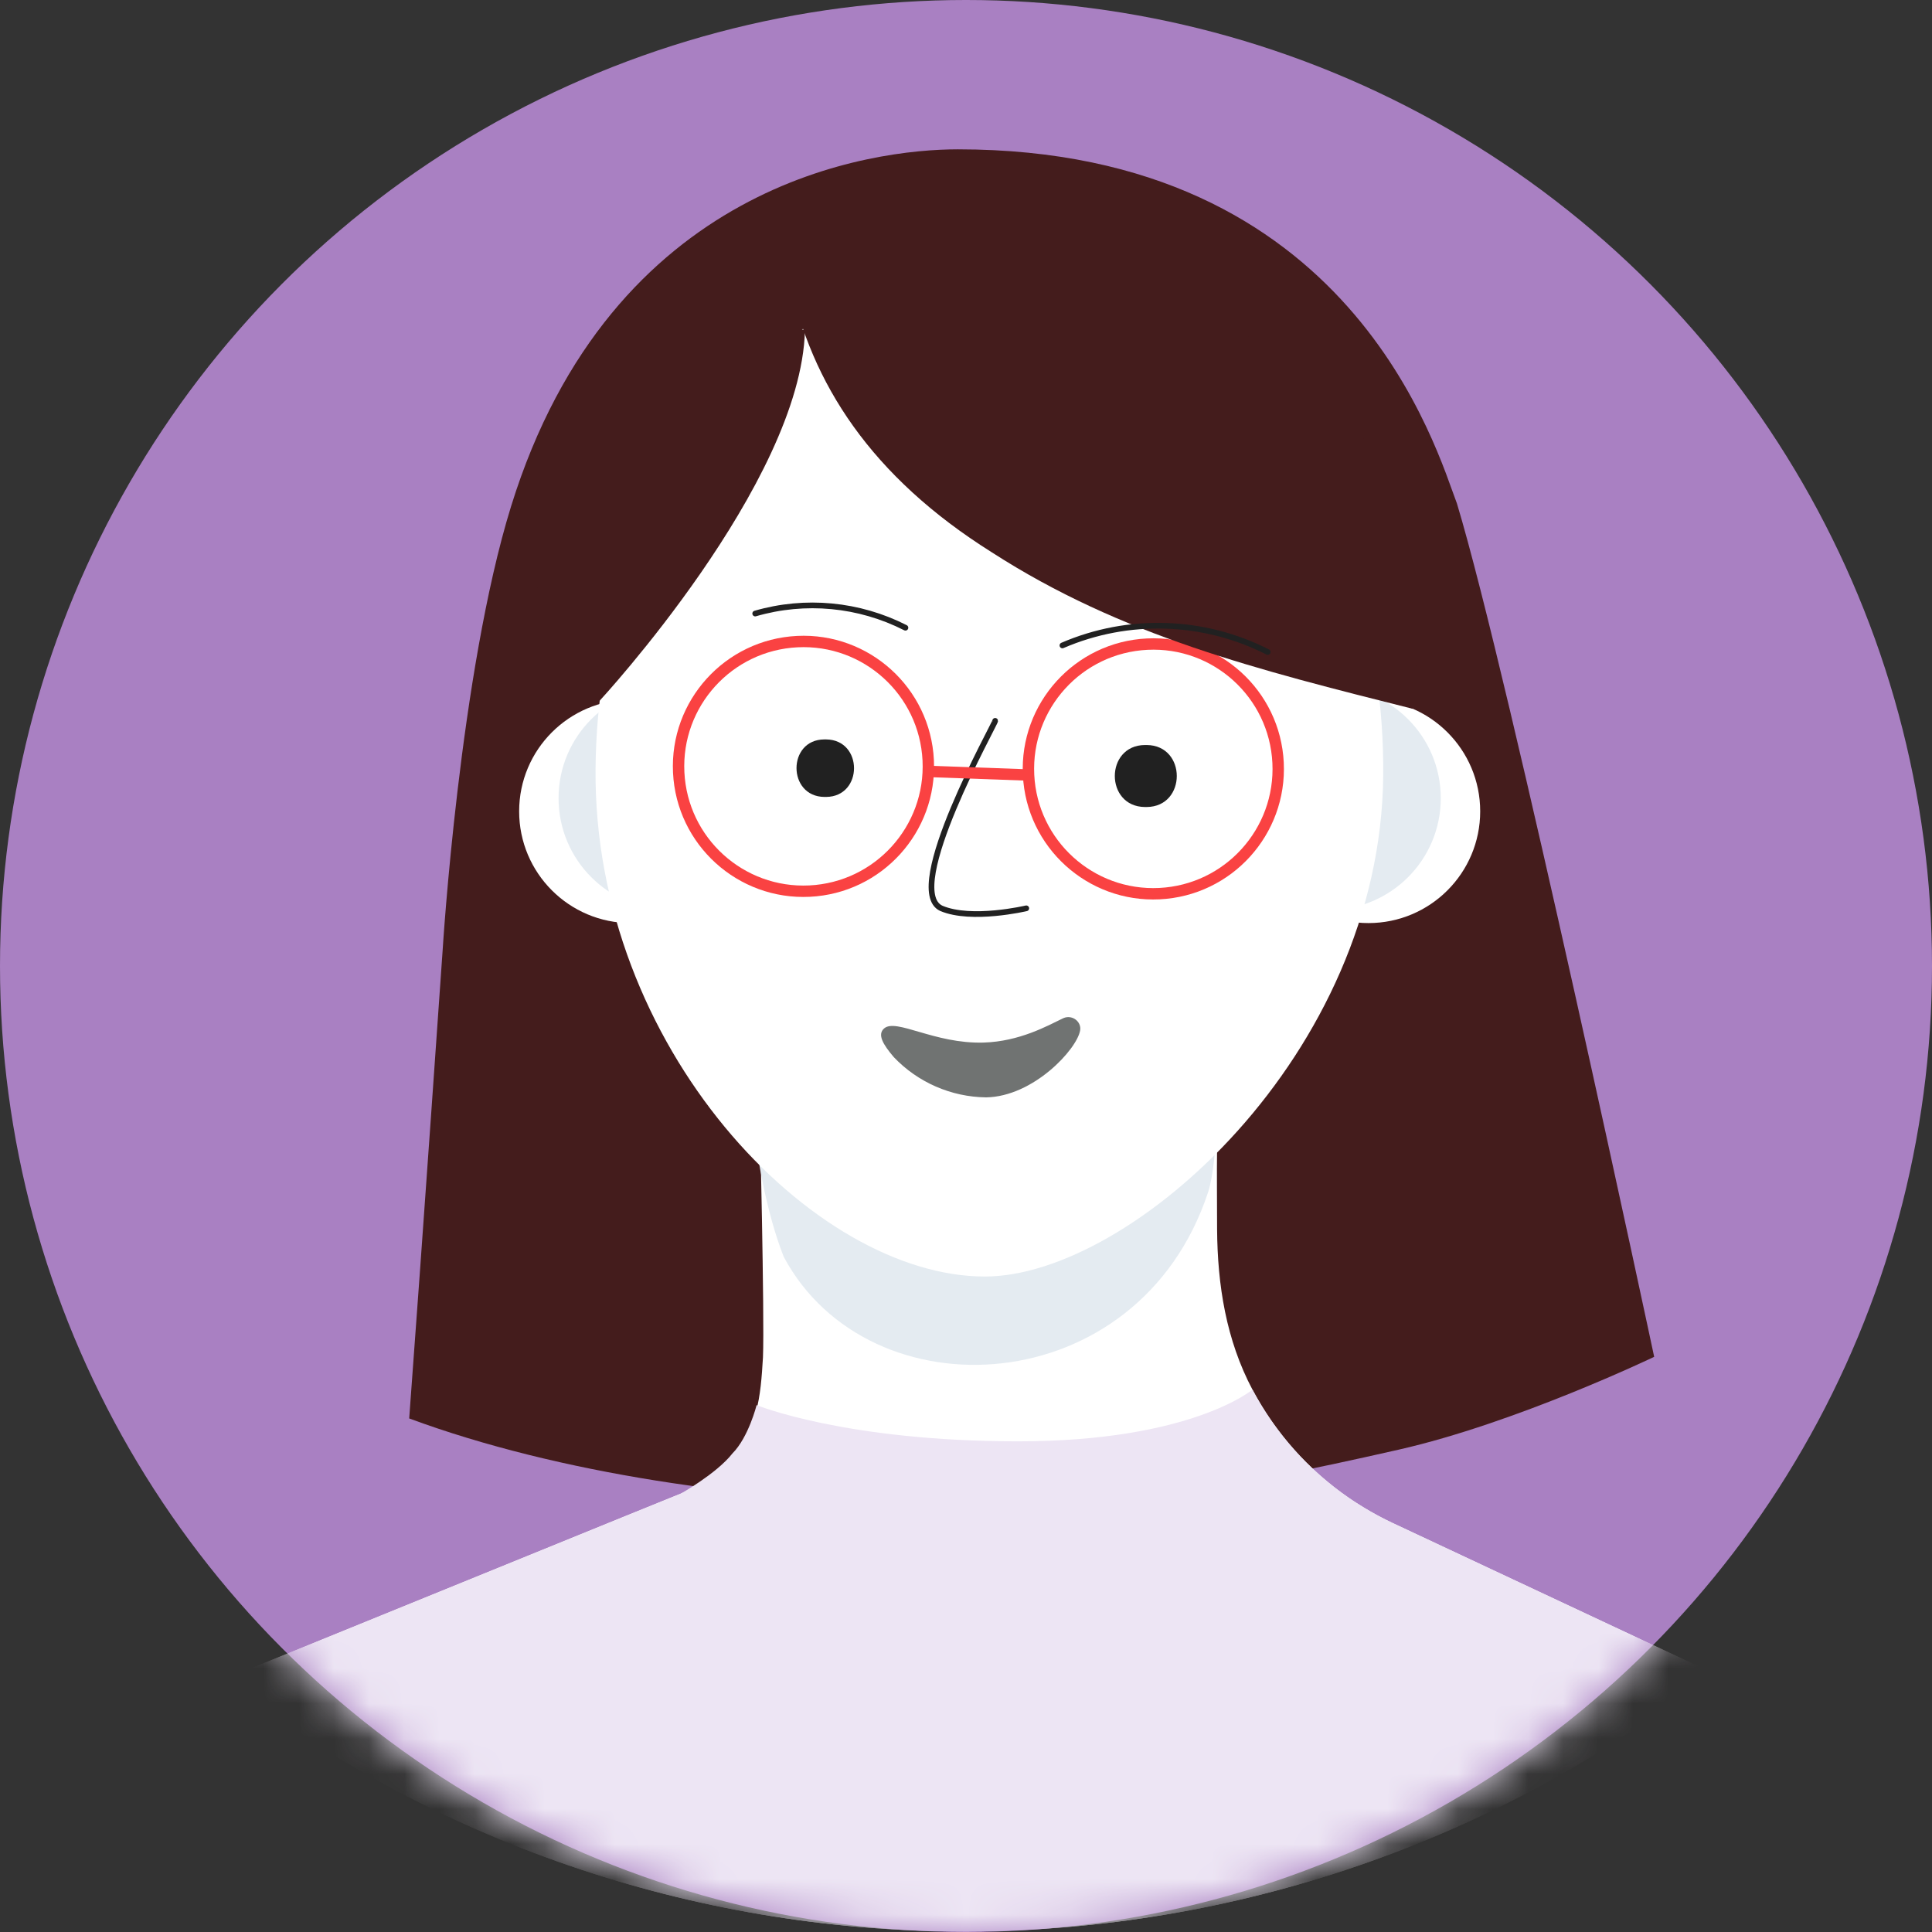 <svg width="55" height="55" viewBox="0 0 55 55" fill="none" xmlns="http://www.w3.org/2000/svg">
<rect x="0" y="0" width="55" height="55" fill="#333333" stroke="none"/>
<circle cx="27.5" cy="27.5" r="27.5" fill="#A980C2"/>
<mask id="mask0_3822_3352" style="mask-type:alpha" maskUnits="userSpaceOnUse" x="0" y="0" width="55" height="55">
<circle cx="27.5" cy="27.5" r="27.5" fill="#FFEDEF"/>
</mask>
<g mask="url(#mask0_3822_3352)">
<path d="M25.893 42.751C32.379 42.783 34.523 42.468 39.808 41.271C43.159 40.513 47.091 38.626 47.091 38.626C47.091 38.626 42.966 19.261 41.476 14.334C40.903 12.845 38.497 4.251 27.268 4.251C24.862 4.251 17.414 5.168 14.549 14.415C13.083 19.147 12.601 27.053 12.601 27.053C12.601 27.053 12.028 35.303 11.649 40.38C15.911 41.958 21.383 42.73 25.893 42.751Z" fill="#441C1C"/>
<path d="M48.75 47.625C36.327 57.367 18.879 57.444 6.37 47.812L17.801 43.159L19.485 42.477C19.485 42.477 20.328 42.039 20.737 41.605C21.572 40.716 21.653 39.771 21.72 38.64C21.768 37.48 21.626 31.612 21.626 31.612C21.626 31.612 25.642 31.744 28.035 31.751C30.742 31.758 34.648 31.612 34.648 31.612C34.643 32.206 34.656 31.993 34.648 32.585C34.637 33.657 34.648 33.926 34.648 34.996C34.659 36.587 34.907 38.148 35.655 39.56C36.31 40.793 37.251 41.85 38.4 42.642C38.473 42.693 38.546 42.741 38.621 42.788L38.831 42.919C39.094 43.079 39.366 43.225 39.645 43.357L48.75 47.625Z" fill="white"/>
<path d="M22.313 35.783C21.768 34.408 21.539 32.667 21.539 32.667L34.602 32.553C34.602 32.553 34.551 33.458 34.393 33.937C32.416 39.929 24.747 40.324 22.313 35.783Z" fill="#E4EBF1"/>
<circle cx="3.181" cy="3.181" r="3.181" transform="matrix(-1 0 0 1 42.138 19.916)" fill="white"/>
<circle cx="17.96" cy="23.097" r="3.181" fill="white"/>
<circle cx="3.181" cy="3.181" r="3.181" transform="matrix(-1 0 0 1 41.016 19.542)" fill="#E4EBF1"/>
<circle cx="19.082" cy="22.723" r="3.181" fill="#E4EBF1"/>
<path d="M39.377 22.082C39.306 30.012 32.196 36.34 28.037 36.34C23.144 36.34 16.883 29.812 16.954 21.883C17.025 13.954 22.102 7.57 28.294 7.625C34.486 7.68 39.448 14.153 39.377 22.082Z" fill="white"/>
<circle cx="3.555" cy="3.555" r="3.555" transform="matrix(-0.999 0.049 0.049 0.999 36.21 18.163)" stroke="#FA4242" stroke-width="0.324"/>
<circle cx="3.555" cy="3.555" r="3.555" transform="matrix(-0.999 0.049 0.049 0.999 26.25 18.091)" stroke="#FA4242" stroke-width="0.324"/>
<path d="M22.473 7.936C23.082 10.915 24.805 13.569 28.231 15.721C31.92 18.099 35.801 19.068 40.216 20.178C40.309 18.142 41.03 15.732 39.792 13.78C38.384 11.612 36.195 9.747 33.481 8.402C30.492 6.902 25.797 5.253 22.217 5.717C22.239 6.457 22.325 7.198 22.473 7.936Z" fill="#441C1C"/>
<path d="M28.33 20.521C28.345 20.579 25.664 25.334 26.796 25.858C27.657 26.226 29.216 25.858 29.216 25.858" stroke="#212121" stroke-width="0.162" stroke-linecap="round"/>
<path d="M25.776 17.87C24.454 17.197 22.924 17.052 21.499 17.466" stroke="#212121" stroke-width="0.162" stroke-linecap="round"/>
<path d="M36.089 18.561C34.266 17.633 32.124 17.564 30.245 18.374" stroke="#212121" stroke-width="0.162" stroke-linecap="round"/>
<path d="M29.282 22.063L26.44 21.961" stroke="#FA4242" stroke-width="0.324"/>
<path d="M48.75 47.626C36.327 57.367 18.879 57.444 6.37 47.813L12.871 45.17L19.371 42.526C19.371 42.526 20.4 41.952 20.851 41.376C21.309 40.918 21.539 40.001 21.539 40.001C21.539 40.001 24.059 41.032 28.987 41.032C33.914 41.032 35.655 39.56 35.655 39.56C36.24 40.663 37.055 41.626 38.046 42.384C38.161 42.474 38.28 42.56 38.4 42.642C38.795 42.914 39.211 43.154 39.645 43.357L48.75 47.626Z" fill="#EDE5F4"/>
<path d="M30.733 29.171C30.697 29.081 30.624 29.011 30.533 28.977C30.442 28.943 30.341 28.949 30.255 28.993C29.825 29.199 29.027 29.65 27.997 29.68C26.594 29.719 25.509 28.977 25.167 29.279C24.975 29.45 25.128 29.723 25.446 30.096C26.132 30.815 27.078 31.227 28.072 31.24C29.42 31.218 30.658 29.87 30.749 29.335C30.759 29.28 30.753 29.224 30.733 29.171Z" fill="#707372"/>
<path d="M32.593 21.209C31.451 21.218 31.451 22.964 32.593 22.974H32.645C33.786 22.964 33.786 21.218 32.645 21.209H32.593Z" fill="#212121"/>
<path d="M23.47 21.05C22.41 21.05 22.41 22.678 23.47 22.687H23.518C24.577 22.678 24.577 21.059 23.518 21.05H23.47Z" fill="#212121"/>
<path d="M17.071 19.948C17.071 19.948 22.8 13.761 22.915 9.407C20.439 8.435 16.269 10.896 16.269 10.896L14.779 19.948H17.071Z" fill="#441C1C"/>
</g>
</svg>
